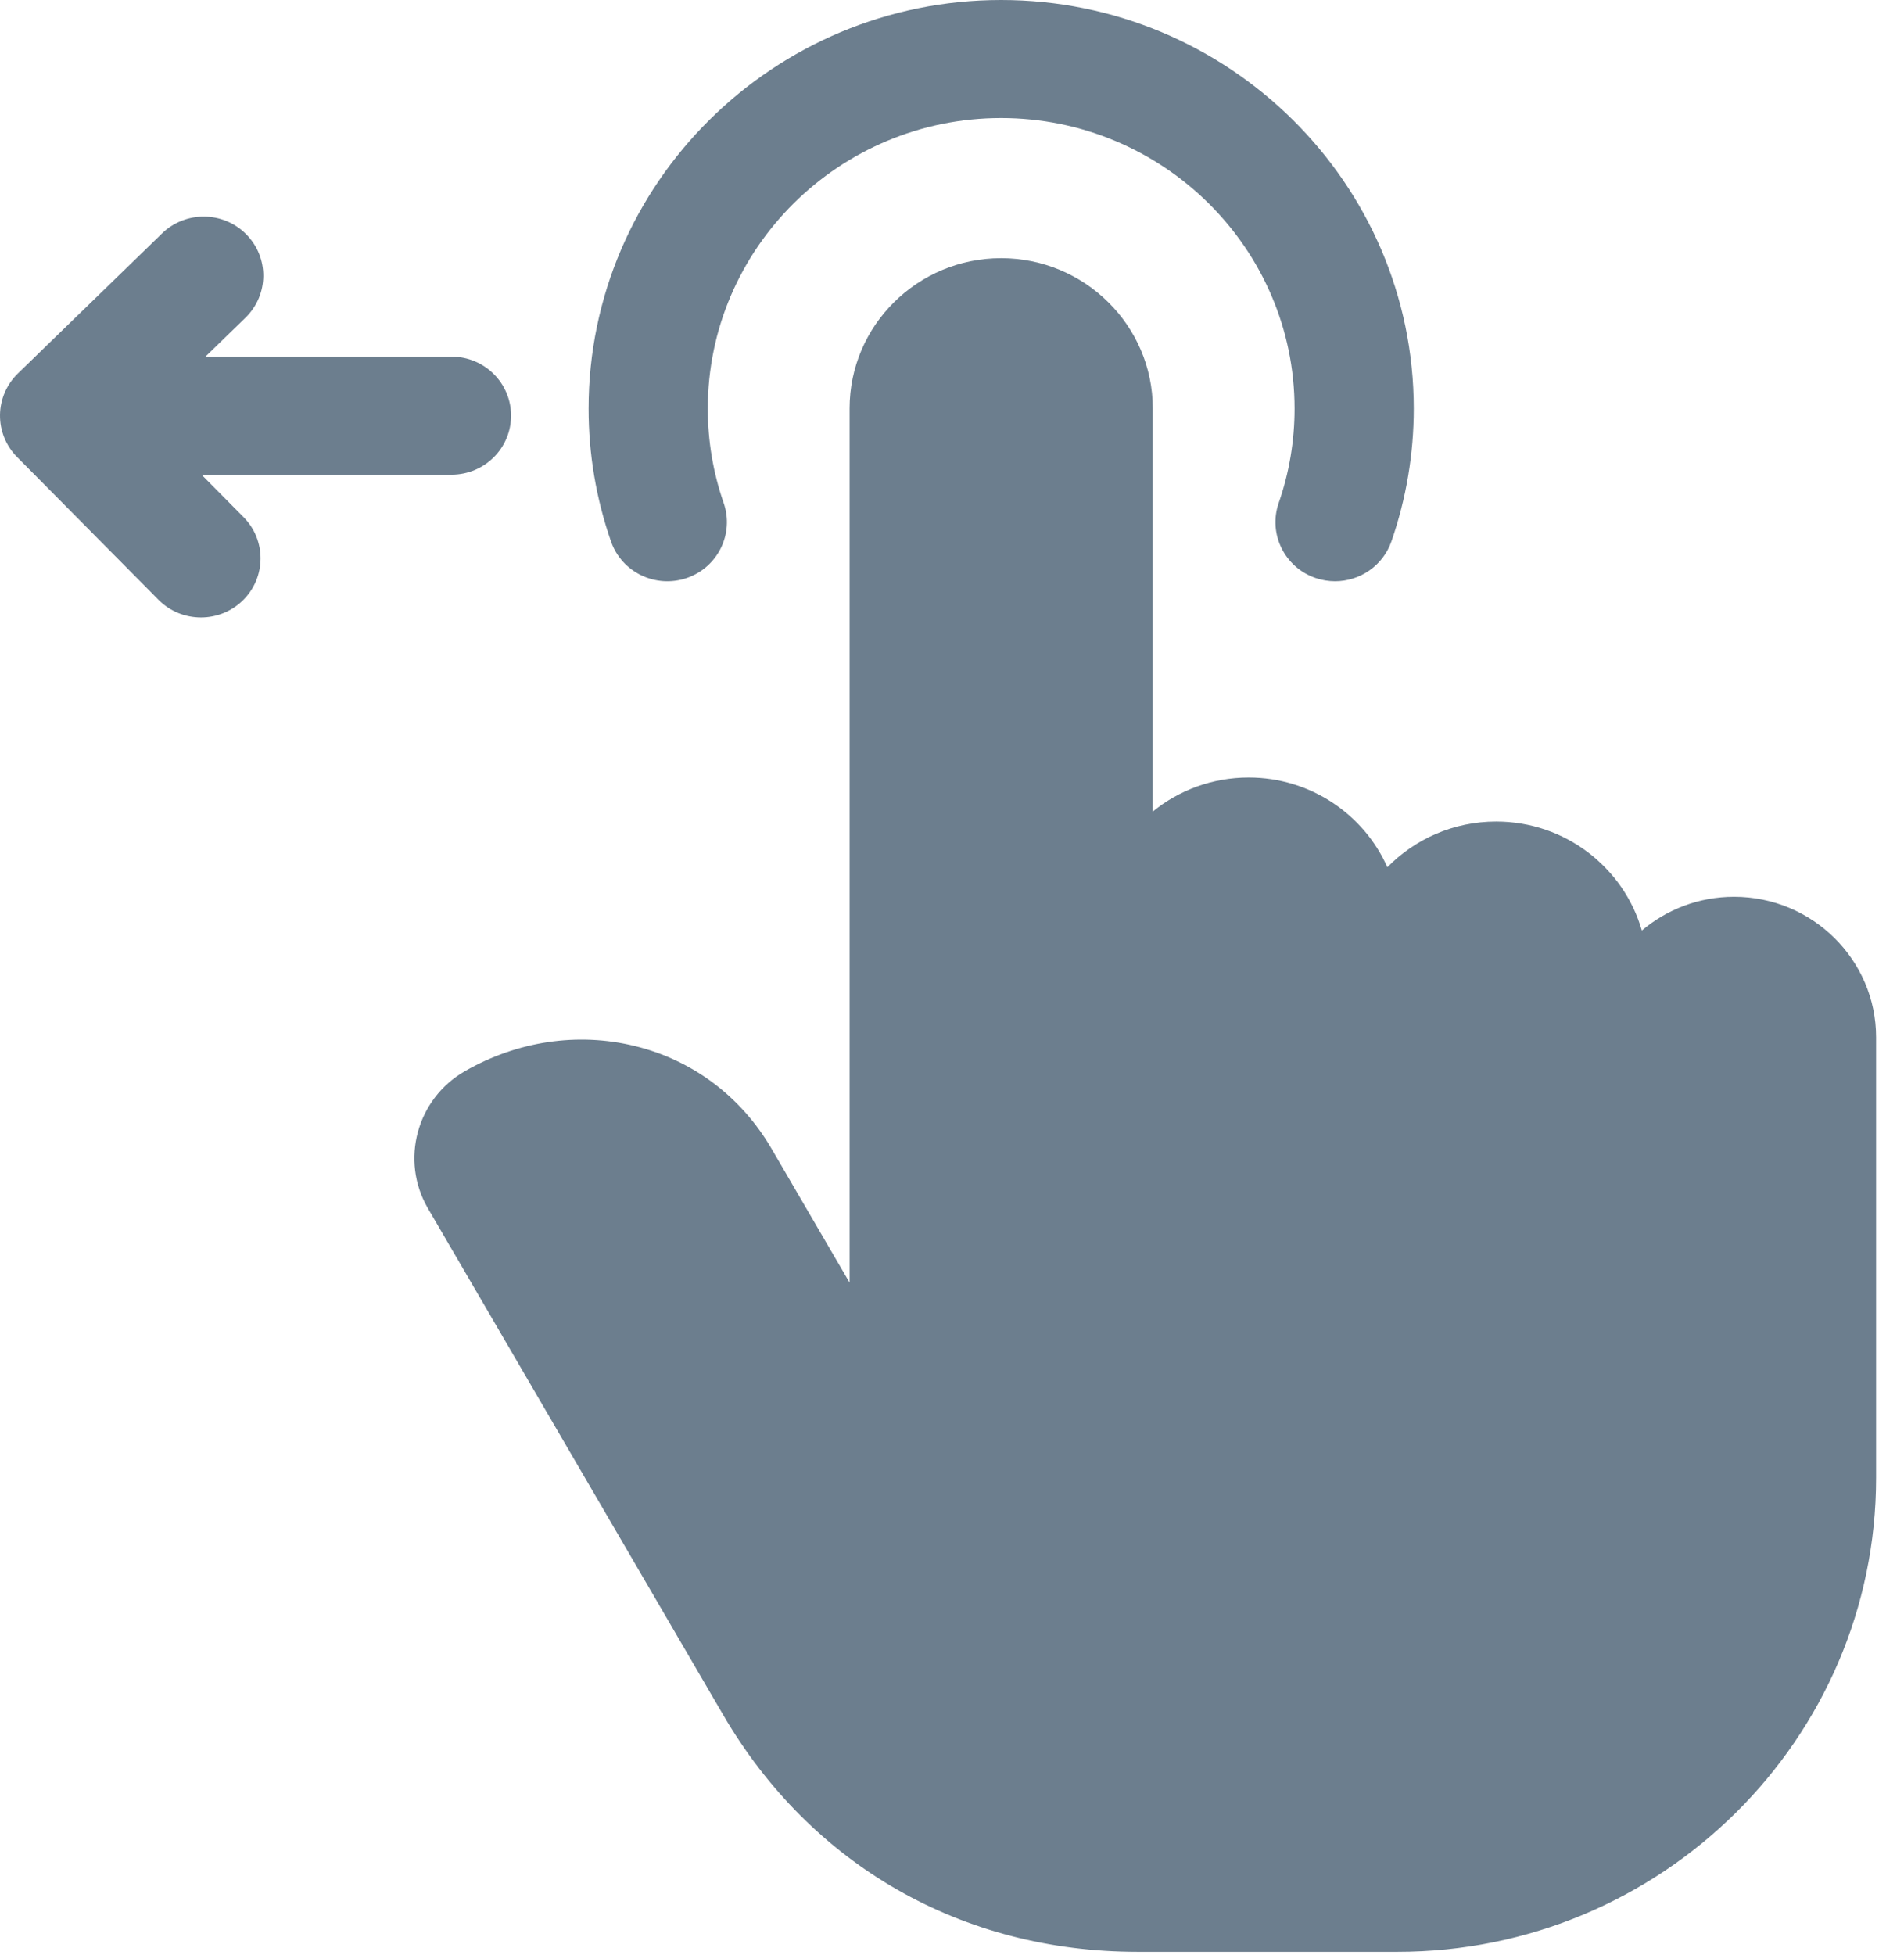 <?xml version="1.0" encoding="UTF-8"?> <svg xmlns="http://www.w3.org/2000/svg" width="38" height="39" viewBox="0 0 38 39" fill="none"><path d="M37.443 20.695V29.483C37.443 34.698 33.157 38.94 27.889 38.94H22.706C19.202 38.94 16.187 37.217 14.433 34.213L8.539 24.105C7.984 23.15 8.316 21.923 9.279 21.37C10.327 20.77 11.529 20.591 12.663 20.867C13.819 21.147 14.79 21.875 15.397 22.915L16.956 25.589V8.148C16.956 6.495 18.313 5.151 19.98 5.151C21.648 5.151 23.007 6.495 23.007 8.148V16.19C23.529 15.766 24.195 15.512 24.921 15.512C26.156 15.512 27.22 16.248 27.689 17.301C28.24 16.74 29.009 16.39 29.86 16.39C31.24 16.39 32.407 17.31 32.768 18.564C33.264 18.145 33.907 17.891 34.608 17.891C36.171 17.891 37.443 19.149 37.443 20.695Z" fill="#6C7E8E"></path><path d="M9.011 9.47H4.022L4.86 10.316C5.32 10.78 5.312 11.525 4.844 11.981C4.612 12.206 4.311 12.318 4.011 12.318C3.702 12.318 3.395 12.2 3.162 11.965L0.34 9.117C0.119 8.894 -0.003 8.594 5.71903e-05 8.281C0.003 7.969 0.131 7.671 0.356 7.452L3.233 4.658C3.701 4.203 4.455 4.21 4.914 4.674C5.375 5.139 5.367 5.884 4.898 6.34L4.1 7.115H9.011C9.668 7.115 10.2 7.642 10.2 8.292C10.2 8.943 9.668 9.47 9.011 9.47Z" fill="#6C7E8E"></path><path d="M14.443 10.035C14.656 10.65 14.326 11.32 13.705 11.532C13.084 11.743 12.407 11.416 12.194 10.801C11.897 9.948 11.747 9.057 11.747 8.152C11.747 3.657 15.439 0 19.98 0C24.522 0 28.216 3.657 28.216 8.152C28.216 9.057 28.066 9.948 27.77 10.801C27.6 11.289 27.139 11.596 26.645 11.596C26.517 11.596 26.386 11.575 26.258 11.532C25.637 11.32 25.307 10.65 25.52 10.035C25.731 9.429 25.837 8.796 25.837 8.152C25.837 4.956 23.209 2.355 19.98 2.355C16.752 2.355 14.126 4.956 14.126 8.152C14.126 8.796 14.232 9.429 14.443 10.035Z" fill="#6C7E8E"></path></svg> 